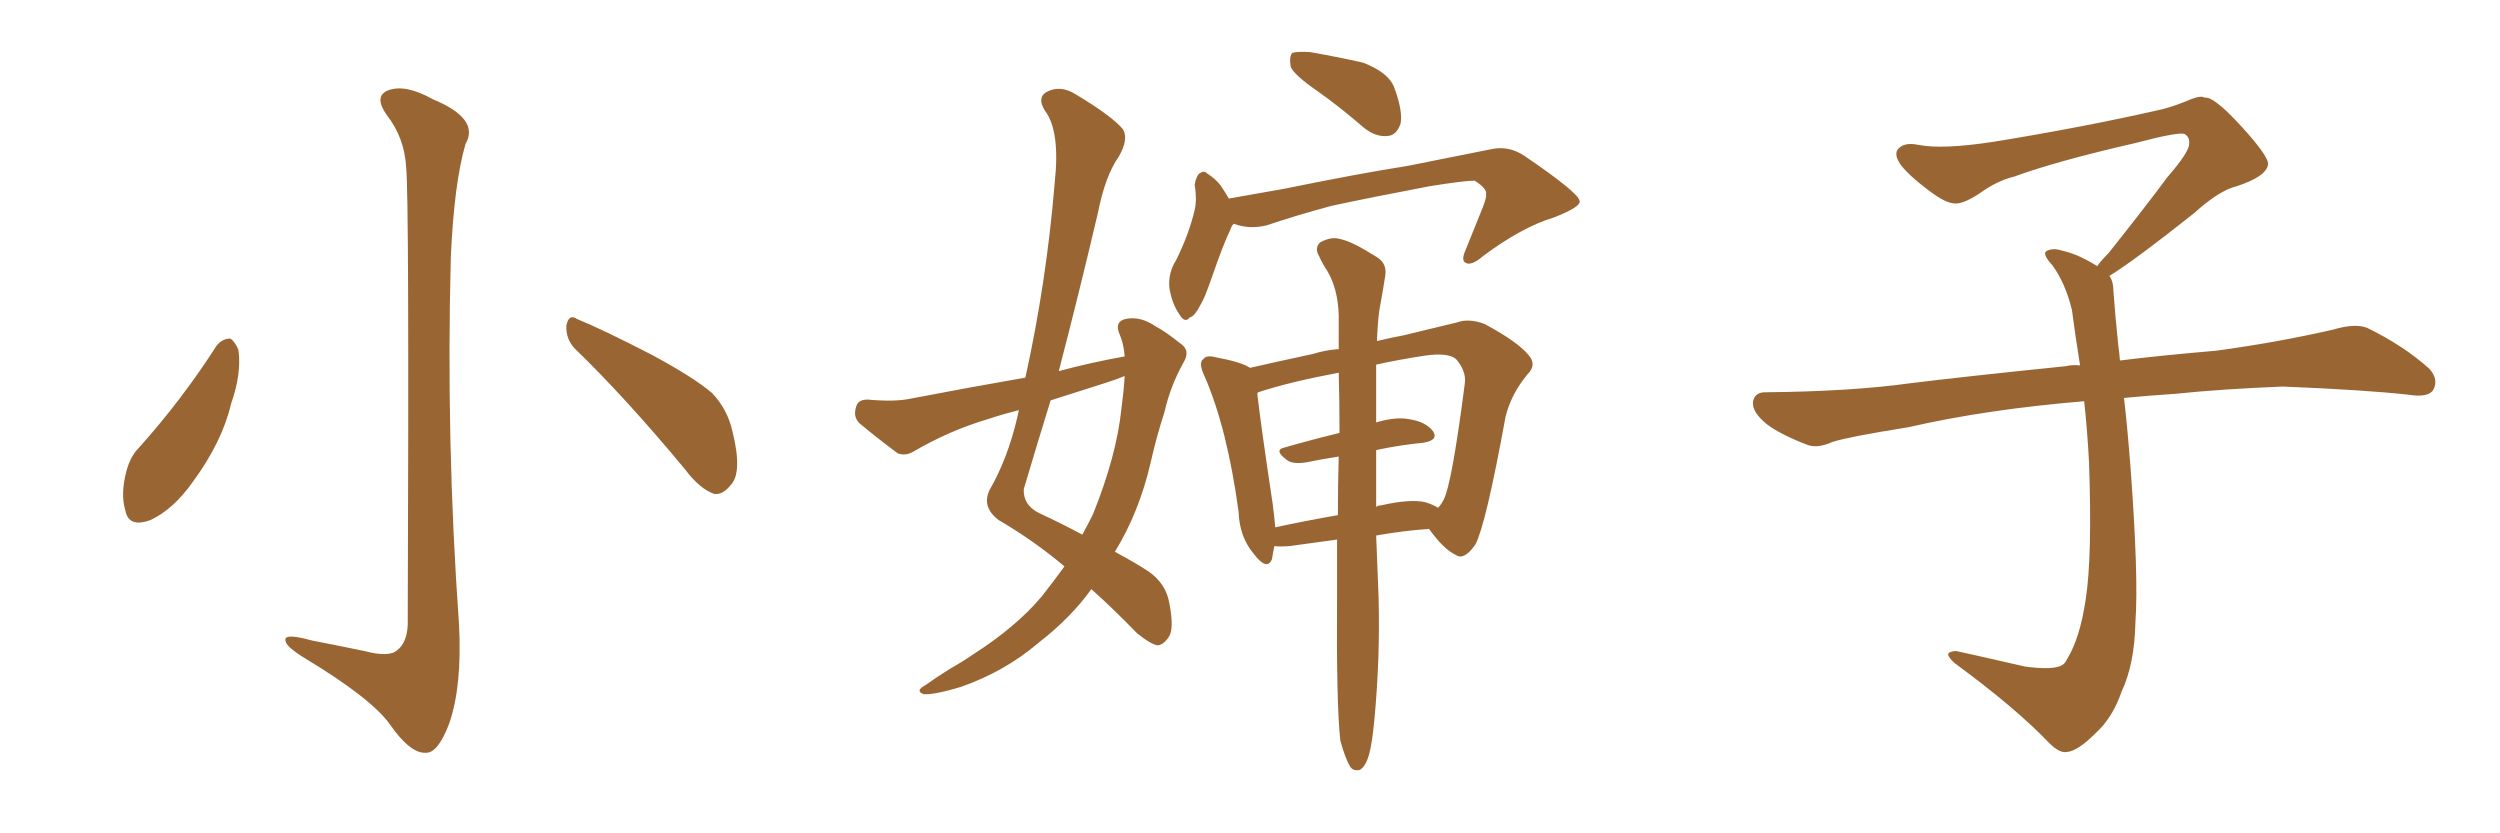 <svg xmlns="http://www.w3.org/2000/svg" xmlns:xlink="http://www.w3.org/1999/xlink" width="450" height="150"><path fill="#996633" padding="10" d="M73.10 30.03L73.10 30.03Q72.80 24.76 69.58 20.65L69.58 20.65Q67.24 17.29 69.87 16.26L69.87 16.26Q72.95 15.09 77.93 17.87L77.93 17.87Q86.43 21.39 83.79 25.93L83.79 25.93Q81.74 32.96 81.15 46.29L81.15 46.29Q80.27 79.39 82.62 112.35L82.62 112.35Q83.20 123.49 80.86 130.22L80.86 130.22Q78.81 135.64 76.61 135.50L76.61 135.50Q73.83 135.64 70.17 130.37L70.17 130.37Q66.80 125.68 54.93 118.51L54.93 118.51Q51.56 116.46 51.42 115.43L51.42 115.43Q50.83 113.82 56.10 115.28L56.10 115.28Q60.64 116.16 65.63 117.19L65.63 117.19Q70.02 118.36 71.48 117.04L71.48 117.04Q73.24 115.72 73.39 112.50L73.39 112.50Q73.68 35.01 73.10 30.03ZM38.96 62.26L38.96 62.26Q39.99 60.94 41.46 60.94L41.46 60.94Q42.33 61.52 42.92 62.99L42.92 62.99Q43.51 67.24 41.60 72.66L41.60 72.66Q39.99 79.54 34.72 86.72L34.72 86.72Q31.20 91.70 27.10 93.60L27.10 93.60Q23.14 95.07 22.56 91.85L22.56 91.85Q21.68 89.06 22.71 84.96L22.71 84.96Q23.44 82.18 24.90 80.71L24.90 80.71Q32.67 72.07 38.96 62.26ZM103.42 62.70L103.42 62.70L103.42 62.70Q101.81 60.94 101.95 58.59L101.95 58.59Q102.39 56.40 103.86 57.42L103.86 57.42Q108.54 59.33 117.33 63.87L117.33 63.87Q124.95 67.97 128.17 70.75L128.17 70.75Q130.96 73.68 131.84 77.64L131.84 77.64Q133.74 85.25 131.40 87.45L131.40 87.45Q130.08 89.06 128.61 88.92L128.61 88.92Q125.98 88.04 123.34 84.52L123.34 84.52Q112.65 71.63 103.42 62.70ZM191.60 101.95L191.60 101.95Q186.04 97.27 179.74 93.60L179.74 93.60Q176.66 91.26 178.13 88.18L178.13 88.18Q181.35 82.62 183.11 75.15L183.11 75.15Q183.25 74.41 183.40 73.83L183.40 73.83Q180.47 74.56 177.83 75.44L177.83 75.44Q170.95 77.49 164.65 81.15L164.65 81.15Q163.04 82.18 161.57 81.59L161.57 81.59Q157.47 78.52 154.69 76.17L154.69 76.17Q153.52 75 154.10 73.24L154.10 73.24Q154.39 71.92 156.15 71.92L156.15 71.92Q160.99 72.36 163.77 71.78L163.77 71.78Q174.46 69.73 184.57 67.97L184.57 67.97Q188.38 50.68 189.84 32.96L189.84 32.96Q190.87 23.58 188.09 19.92L188.09 19.92Q186.62 17.58 188.38 16.55L188.38 16.55Q190.87 15.23 193.65 16.99L193.65 16.99Q200.24 20.95 202.15 23.29L202.15 23.29Q203.17 25.05 201.42 28.13L201.42 28.13Q198.93 31.64 197.61 38.38L197.61 38.38Q194.24 52.73 190.58 66.80L190.58 66.80Q196.58 65.19 202.44 64.16L202.44 64.16Q202.29 61.82 201.42 59.91L201.42 59.91Q200.68 57.86 202.59 57.42L202.59 57.42Q205.22 56.84 208.01 58.74L208.01 58.74Q209.91 59.77 212.26 61.67L212.26 61.67Q214.45 62.99 212.99 65.33L212.99 65.33Q210.64 69.58 209.62 74.12L209.62 74.12Q208.15 78.66 207.13 83.20L207.13 83.20Q205.08 92.14 200.68 99.32L200.68 99.32Q204.49 101.37 206.69 102.83L206.69 102.83Q209.91 105.03 210.50 108.69L210.50 108.69Q211.38 113.23 210.35 114.70L210.35 114.70Q209.33 116.16 208.30 116.16L208.30 116.16Q206.98 115.87 204.64 113.96L204.64 113.96Q200.10 109.28 196.44 106.05L196.44 106.05Q192.77 111.18 186.91 115.72L186.91 115.72Q180.91 120.85 173.00 123.63L173.00 123.63Q168.16 125.10 166.26 124.95L166.26 124.95Q164.65 124.37 166.55 123.34L166.55 123.34Q168.60 121.88 170.95 120.41L170.95 120.41Q173.29 119.09 175.20 117.77L175.20 117.77Q182.96 112.79 187.50 107.37L187.50 107.37Q189.70 104.59 191.60 101.95ZM201.86 73.54L201.86 73.54Q202.29 70.31 202.44 67.68L202.44 67.68Q200.68 68.41 198.78 68.99L198.78 68.99Q193.65 70.61 189.11 72.07L189.11 72.07Q186.62 80.13 184.28 88.04L184.28 88.04Q184.13 90.82 186.91 92.29L186.91 92.29Q191.31 94.34 194.82 96.24L194.82 96.24Q195.85 94.34 196.73 92.58L196.73 92.58Q200.98 82.03 201.86 73.54ZM237.16 16.41L237.16 16.41Q232.91 13.48 232.32 12.01L232.32 12.01Q232.03 10.11 232.62 9.52L232.62 9.52Q233.50 9.23 235.84 9.38L235.84 9.38Q240.82 10.25 245.36 11.28L245.36 11.28Q249.90 13.04 250.93 15.67L250.93 15.67Q252.54 19.92 252.10 22.27L252.10 22.27Q251.37 24.32 249.90 24.46L249.90 24.46Q247.71 24.76 245.51 23.00L245.51 23.00Q241.11 19.19 237.16 16.41ZM222.07 40.28L222.07 40.28Q221.63 40.72 221.48 41.31L221.48 41.31Q220.31 43.65 218.12 49.95L218.12 49.95Q216.80 53.76 216.21 54.64L216.21 54.64Q215.04 56.98 214.16 57.13L214.16 57.13Q213.28 58.30 212.26 56.54L212.26 56.54Q210.94 54.64 210.50 51.86L210.50 51.86Q210.21 49.22 211.67 46.88L211.67 46.88Q214.01 42.19 215.04 37.79L215.04 37.79Q215.48 35.89 215.04 33.25L215.04 33.25Q215.33 31.64 215.92 31.20L215.92 31.20Q216.80 30.62 217.24 31.20L217.24 31.20Q218.70 32.08 219.73 33.40L219.73 33.40Q220.61 34.72 221.19 35.74L221.19 35.74Q226.17 34.86 231.15 33.98L231.15 33.98Q244.78 31.20 253.27 29.88L253.27 29.88Q261.91 28.13 268.65 26.81L268.65 26.81Q271.73 26.22 274.51 28.13L274.51 28.13Q284.18 34.72 284.33 36.18L284.33 36.18Q284.62 37.21 279.79 39.11L279.79 39.11Q273.93 40.87 266.89 46.14L266.89 46.14Q264.84 47.90 263.82 47.31L263.82 47.31Q262.94 46.88 263.82 44.97L263.82 44.97Q265.43 41.02 266.89 37.35L266.89 37.35Q267.63 35.45 267.48 35.01L267.48 35.01Q267.77 33.98 265.43 32.52L265.43 32.52Q263.53 32.52 257.23 33.54L257.23 33.54Q246.39 35.60 239.65 37.06L239.65 37.06Q233.64 38.67 227.93 40.58L227.93 40.58Q224.85 41.31 222.07 40.28ZM241.26 133.30L241.26 133.30Q240.53 126.86 240.67 107.52L240.67 107.52Q240.67 102.10 240.67 97.12L240.67 97.12Q236.57 97.71 232.18 98.29L232.18 98.29Q230.27 98.44 229.39 98.29L229.39 98.29Q229.10 99.61 228.96 100.63L228.96 100.63Q228.08 102.83 225.73 99.76L225.73 99.76Q223.10 96.68 222.95 92.14L222.95 92.14Q220.90 77.05 216.80 67.68L216.80 67.68Q215.63 65.19 216.65 64.60L216.65 64.60Q217.09 63.87 218.85 64.31L218.85 64.31Q223.54 65.19 225 66.21L225 66.21Q230.13 65.04 236.28 63.72L236.28 63.72Q238.62 62.99 240.97 62.84L240.97 62.84Q240.97 59.47 240.97 56.69L240.97 56.69Q240.82 52.00 238.92 48.78L238.92 48.78Q238.04 47.46 237.45 46.14L237.45 46.14Q236.57 44.68 237.60 43.65L237.60 43.65Q239.65 42.48 241.41 43.07L241.41 43.07Q243.46 43.51 247.85 46.29L247.85 46.29Q249.76 47.46 249.32 49.80L249.32 49.80Q248.88 52.59 248.29 55.81L248.29 55.81Q248.00 57.71 247.85 61.38L247.85 61.38Q250.34 60.79 252.69 60.35L252.69 60.35Q258.25 59.03 262.35 58.01L262.35 58.01Q264.40 57.28 267.19 58.30L267.19 58.30Q273.19 61.52 275.10 63.87L275.10 63.87Q276.71 65.63 274.95 67.38L274.95 67.38Q272.02 70.90 271.00 75L271.00 75L271.00 75Q267.48 94.34 265.58 98.00L265.58 98.00Q263.53 100.93 262.06 99.90L262.06 99.90Q259.86 98.88 257.23 95.21L257.23 95.21Q252.69 95.51 247.71 96.39L247.71 96.39Q248.00 103.71 248.14 107.37L248.14 107.37Q248.44 118.21 247.41 129.35L247.41 129.35Q246.97 134.03 246.39 135.94L246.39 135.94Q245.80 137.99 244.78 138.57L244.78 138.57Q243.60 138.87 243.02 137.99L243.02 137.99Q242.14 136.52 241.26 133.30ZM247.71 81.01L247.71 81.01Q247.71 86.72 247.71 91.26L247.71 91.26Q248.00 90.97 248.58 90.97L248.58 90.97Q253.71 89.79 256.49 90.38L256.49 90.38Q257.96 90.82 258.84 91.41L258.84 91.41Q259.42 90.82 259.86 89.94L259.86 89.94Q261.33 87.16 263.67 68.99L263.67 68.99Q263.96 66.80 262.06 64.60L262.06 64.60Q260.60 63.43 256.49 64.01L256.49 64.01Q251.66 64.75 247.71 65.63L247.71 65.63Q247.71 71.04 247.71 76.03L247.71 76.03Q251.22 75 253.56 75.44L253.56 75.44Q256.64 75.88 257.96 77.64L257.96 77.64Q258.98 79.25 256.20 79.69L256.20 79.69Q251.81 80.13 247.71 81.01ZM241.11 77.93L241.11 77.93L241.11 77.93Q241.11 72.07 240.97 67.09L240.97 67.09Q232.32 68.70 226.46 70.61L226.46 70.61Q226.32 70.75 226.32 70.90L226.32 70.90Q226.90 76.17 229.10 90.82L229.10 90.82Q229.39 93.02 229.54 94.92L229.54 94.92Q234.96 93.75 240.82 92.72L240.82 92.72Q240.82 87.16 240.97 82.18L240.97 82.18Q238.04 82.62 235.25 83.20L235.25 83.20Q232.62 83.64 231.59 82.76L231.59 82.76Q229.25 81.01 231.15 80.57L231.15 80.57Q235.69 79.25 241.11 77.93ZM379.69 49.66L379.69 49.66L379.69 49.66Q380.42 50.68 380.42 52.44L380.42 52.44Q380.71 56.54 381.30 62.26L381.30 62.26Q381.45 63.13 381.59 64.89L381.59 64.89Q388.62 64.01 398.88 63.13L398.88 63.13Q409.72 61.67 419.97 59.33L419.97 59.33Q423.93 58.15 426.12 59.03L426.12 59.03Q432.71 62.26 437.26 66.36L437.26 66.36Q439.01 68.26 437.99 70.17L437.99 70.17Q437.11 71.63 433.45 71.04L433.45 71.04Q425.54 70.17 410.89 69.58L410.89 69.58Q399.90 70.02 391.41 70.90L391.41 70.90Q386.87 71.19 382.32 71.63L382.32 71.63Q382.91 76.61 383.50 84.23L383.50 84.23Q384.96 103.86 384.38 111.91L384.38 111.91Q384.23 119.53 381.88 124.51L381.88 124.51Q380.27 129.20 377.20 131.98L377.20 131.98Q373.97 135.21 372.07 135.35L372.07 135.35Q370.75 135.64 368.85 133.74L368.85 133.74Q362.84 127.44 351.86 119.38L351.86 119.38Q350.54 118.21 350.68 117.63L350.68 117.63Q351.12 117.19 352.15 117.19L352.15 117.19Q358.15 118.51 364.45 119.97L364.45 119.97Q368.85 120.56 370.61 119.97L370.61 119.97Q371.63 119.68 372.07 118.65L372.07 118.65Q374.41 114.84 375.44 107.81L375.44 107.81Q376.61 100.20 376.03 83.35L376.03 83.35Q375.73 77.49 375.15 72.22L375.15 72.22Q357.57 73.68 343.51 76.90L343.51 76.90Q332.52 78.66 329.88 79.54L329.88 79.54Q327.25 80.71 325.49 80.13L325.49 80.13Q320.80 78.37 318.16 76.46L318.16 76.46Q315.38 74.27 315.53 72.36L315.53 72.36Q315.82 70.61 317.72 70.61L317.72 70.61Q333.25 70.46 343.80 68.99L343.80 68.99Q353.17 67.82 371.78 65.92L371.78 65.92Q372.95 65.63 374.41 65.77L374.41 65.77Q373.54 60.35 372.95 55.81L372.95 55.81Q371.78 50.98 369.43 47.75L369.43 47.75Q367.68 45.85 368.26 45.26L368.26 45.26Q369.43 44.53 371.19 45.12L371.19 45.12Q373.97 45.70 377.49 47.90L377.49 47.90Q378.22 46.88 379.54 45.56L379.54 45.56Q386.43 36.91 390.09 31.93L390.09 31.93Q394.04 27.39 394.04 25.93L394.04 25.93Q394.19 24.76 393.31 24.17L393.31 24.17Q392.58 23.58 384.23 25.78L384.23 25.78Q370.17 29.00 362.55 31.79L362.55 31.79Q359.47 32.52 356.25 34.86L356.25 34.86Q353.32 36.77 351.86 36.62L351.86 36.62Q350.24 36.62 347.17 34.28L347.17 34.28Q343.65 31.64 342.19 29.74L342.19 29.74Q341.02 28.13 341.46 27.10L341.46 27.10Q342.48 25.49 345.26 26.07L345.26 26.07Q349.66 26.95 359.03 25.49L359.03 25.49Q375.29 22.85 389.36 19.63L389.36 19.63Q391.99 18.90 394.34 17.87L394.34 17.87Q396.24 17.14 396.83 17.58L396.83 17.58Q398.44 17.29 403.27 22.56L403.27 22.56Q408.40 28.13 408.25 29.59L408.25 29.59Q407.96 31.79 402.54 33.54L402.54 33.54Q399.46 34.28 394.92 38.38L394.92 38.38Q384.23 46.88 379.69 49.66Z"/></svg>